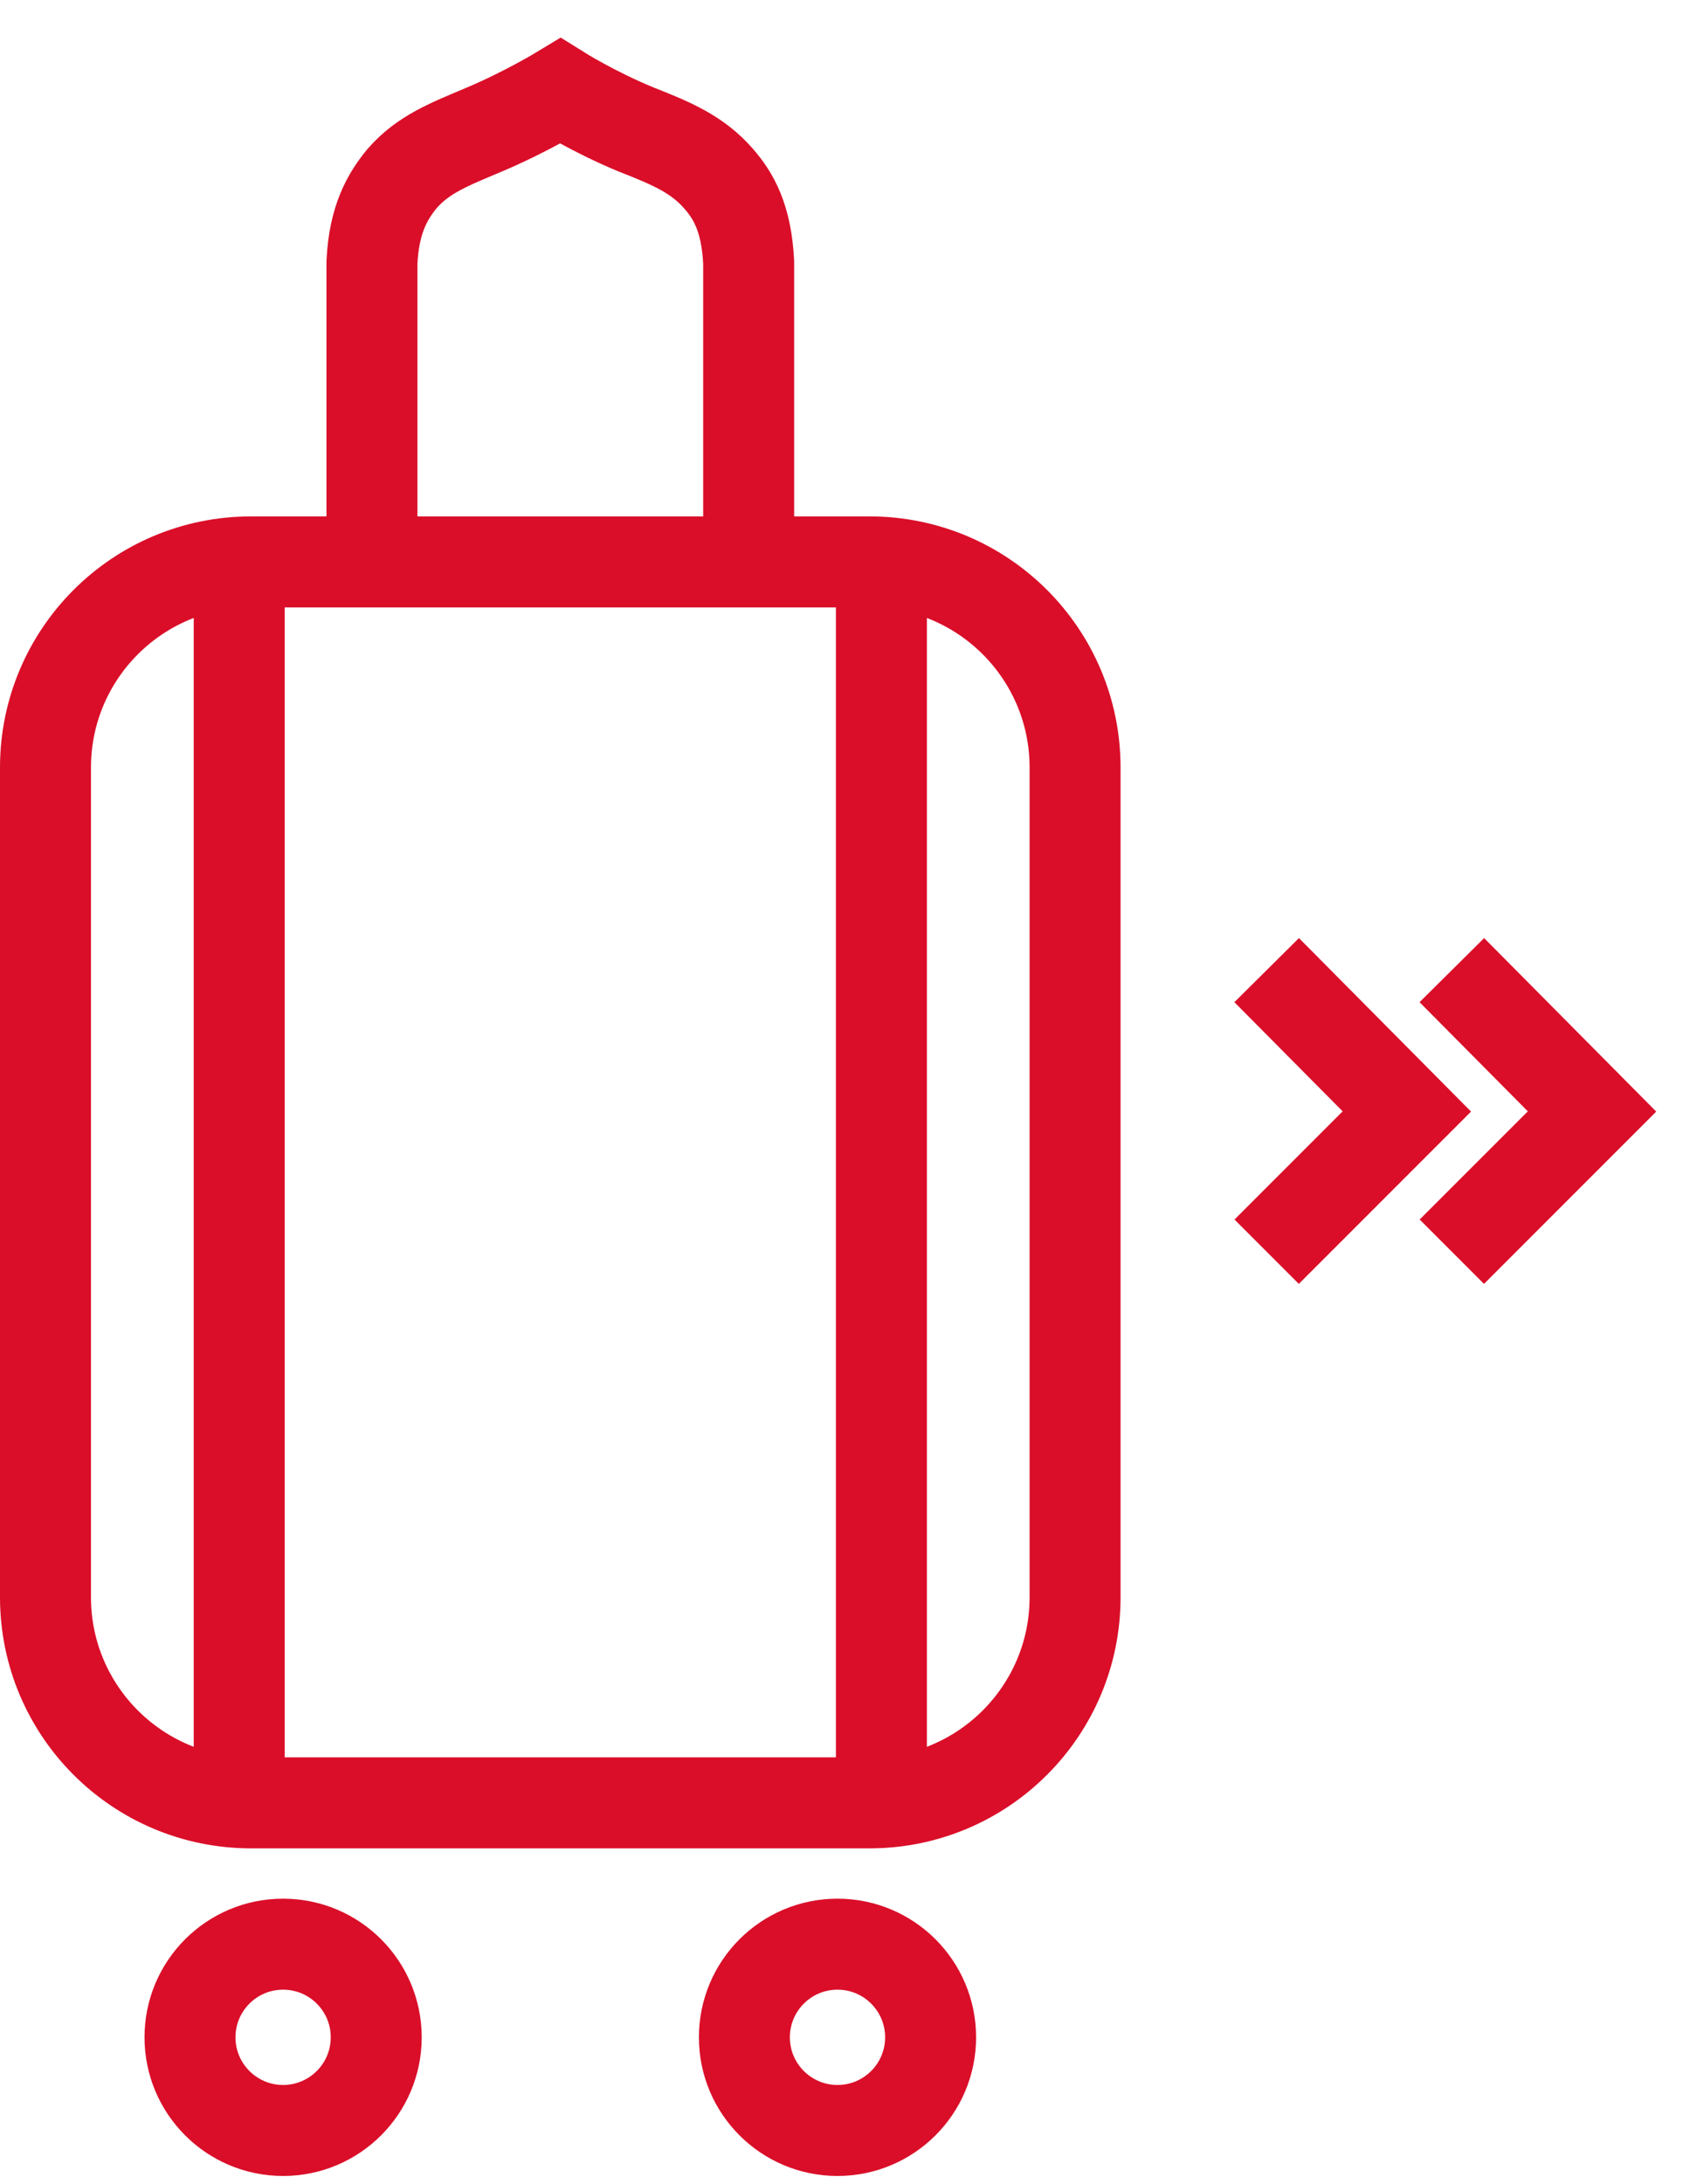 <svg width="37" height="48" viewBox="0 0 37 48" fill="none" xmlns="http://www.w3.org/2000/svg">
<path d="M19.118 12.349H5.518C3.023 12.349 1 14.372 1 16.867V35.102C1 37.597 3.023 39.62 5.518 39.62H19.118C21.613 39.62 23.635 37.597 23.635 35.102V16.867C23.635 14.372 21.613 12.349 19.118 12.349Z" stroke="#DA0E29" stroke-width="2" stroke-miterlimit="10"/>
<path d="M8.177 11.906V5.765C8.224 4.8 8.529 4.306 8.835 3.929C9.306 3.388 9.871 3.176 10.647 2.847C11.541 2.471 12.318 2 12.318 2C12.318 2 13.071 2.471 13.988 2.847C14.765 3.153 15.329 3.388 15.8 3.929C16.13 4.306 16.412 4.8 16.459 5.765V11.906" stroke="#DA0E29" stroke-width="2" stroke-miterlimit="10"/>
<path d="M5.259 12.469V39.622" stroke="#DA0E29" stroke-width="2" stroke-miterlimit="10"/>
<path d="M19.377 12.469V39.622" stroke="#DA0E29" stroke-width="2" stroke-miterlimit="10"/>
<path d="M6.224 46.82C7.354 46.82 8.271 45.903 8.271 44.773C8.271 43.642 7.354 42.726 6.224 42.726C5.093 42.726 4.177 43.642 4.177 44.773C4.177 45.903 5.093 46.82 6.224 46.82Z" stroke="#DA0E29" stroke-width="2" stroke-miterlimit="10"/>
<path d="M18.412 46.82C19.542 46.82 20.459 45.903 20.459 44.773C20.459 43.642 19.542 42.726 18.412 42.726C17.281 42.726 16.365 43.642 16.365 44.773C16.365 45.903 17.281 46.82 18.412 46.82Z" stroke="#DA0E29" stroke-width="2" stroke-miterlimit="10"/>
<path d="M27.847 21.32L30.929 24.426L27.847 27.508" stroke="#DA0E29" stroke-width="2" stroke-miterlimit="10"/>
<path d="M31.918 21.32L35 24.426L31.918 27.508" stroke="#DA0E29" stroke-width="2" stroke-miterlimit="10"/>
</svg>
